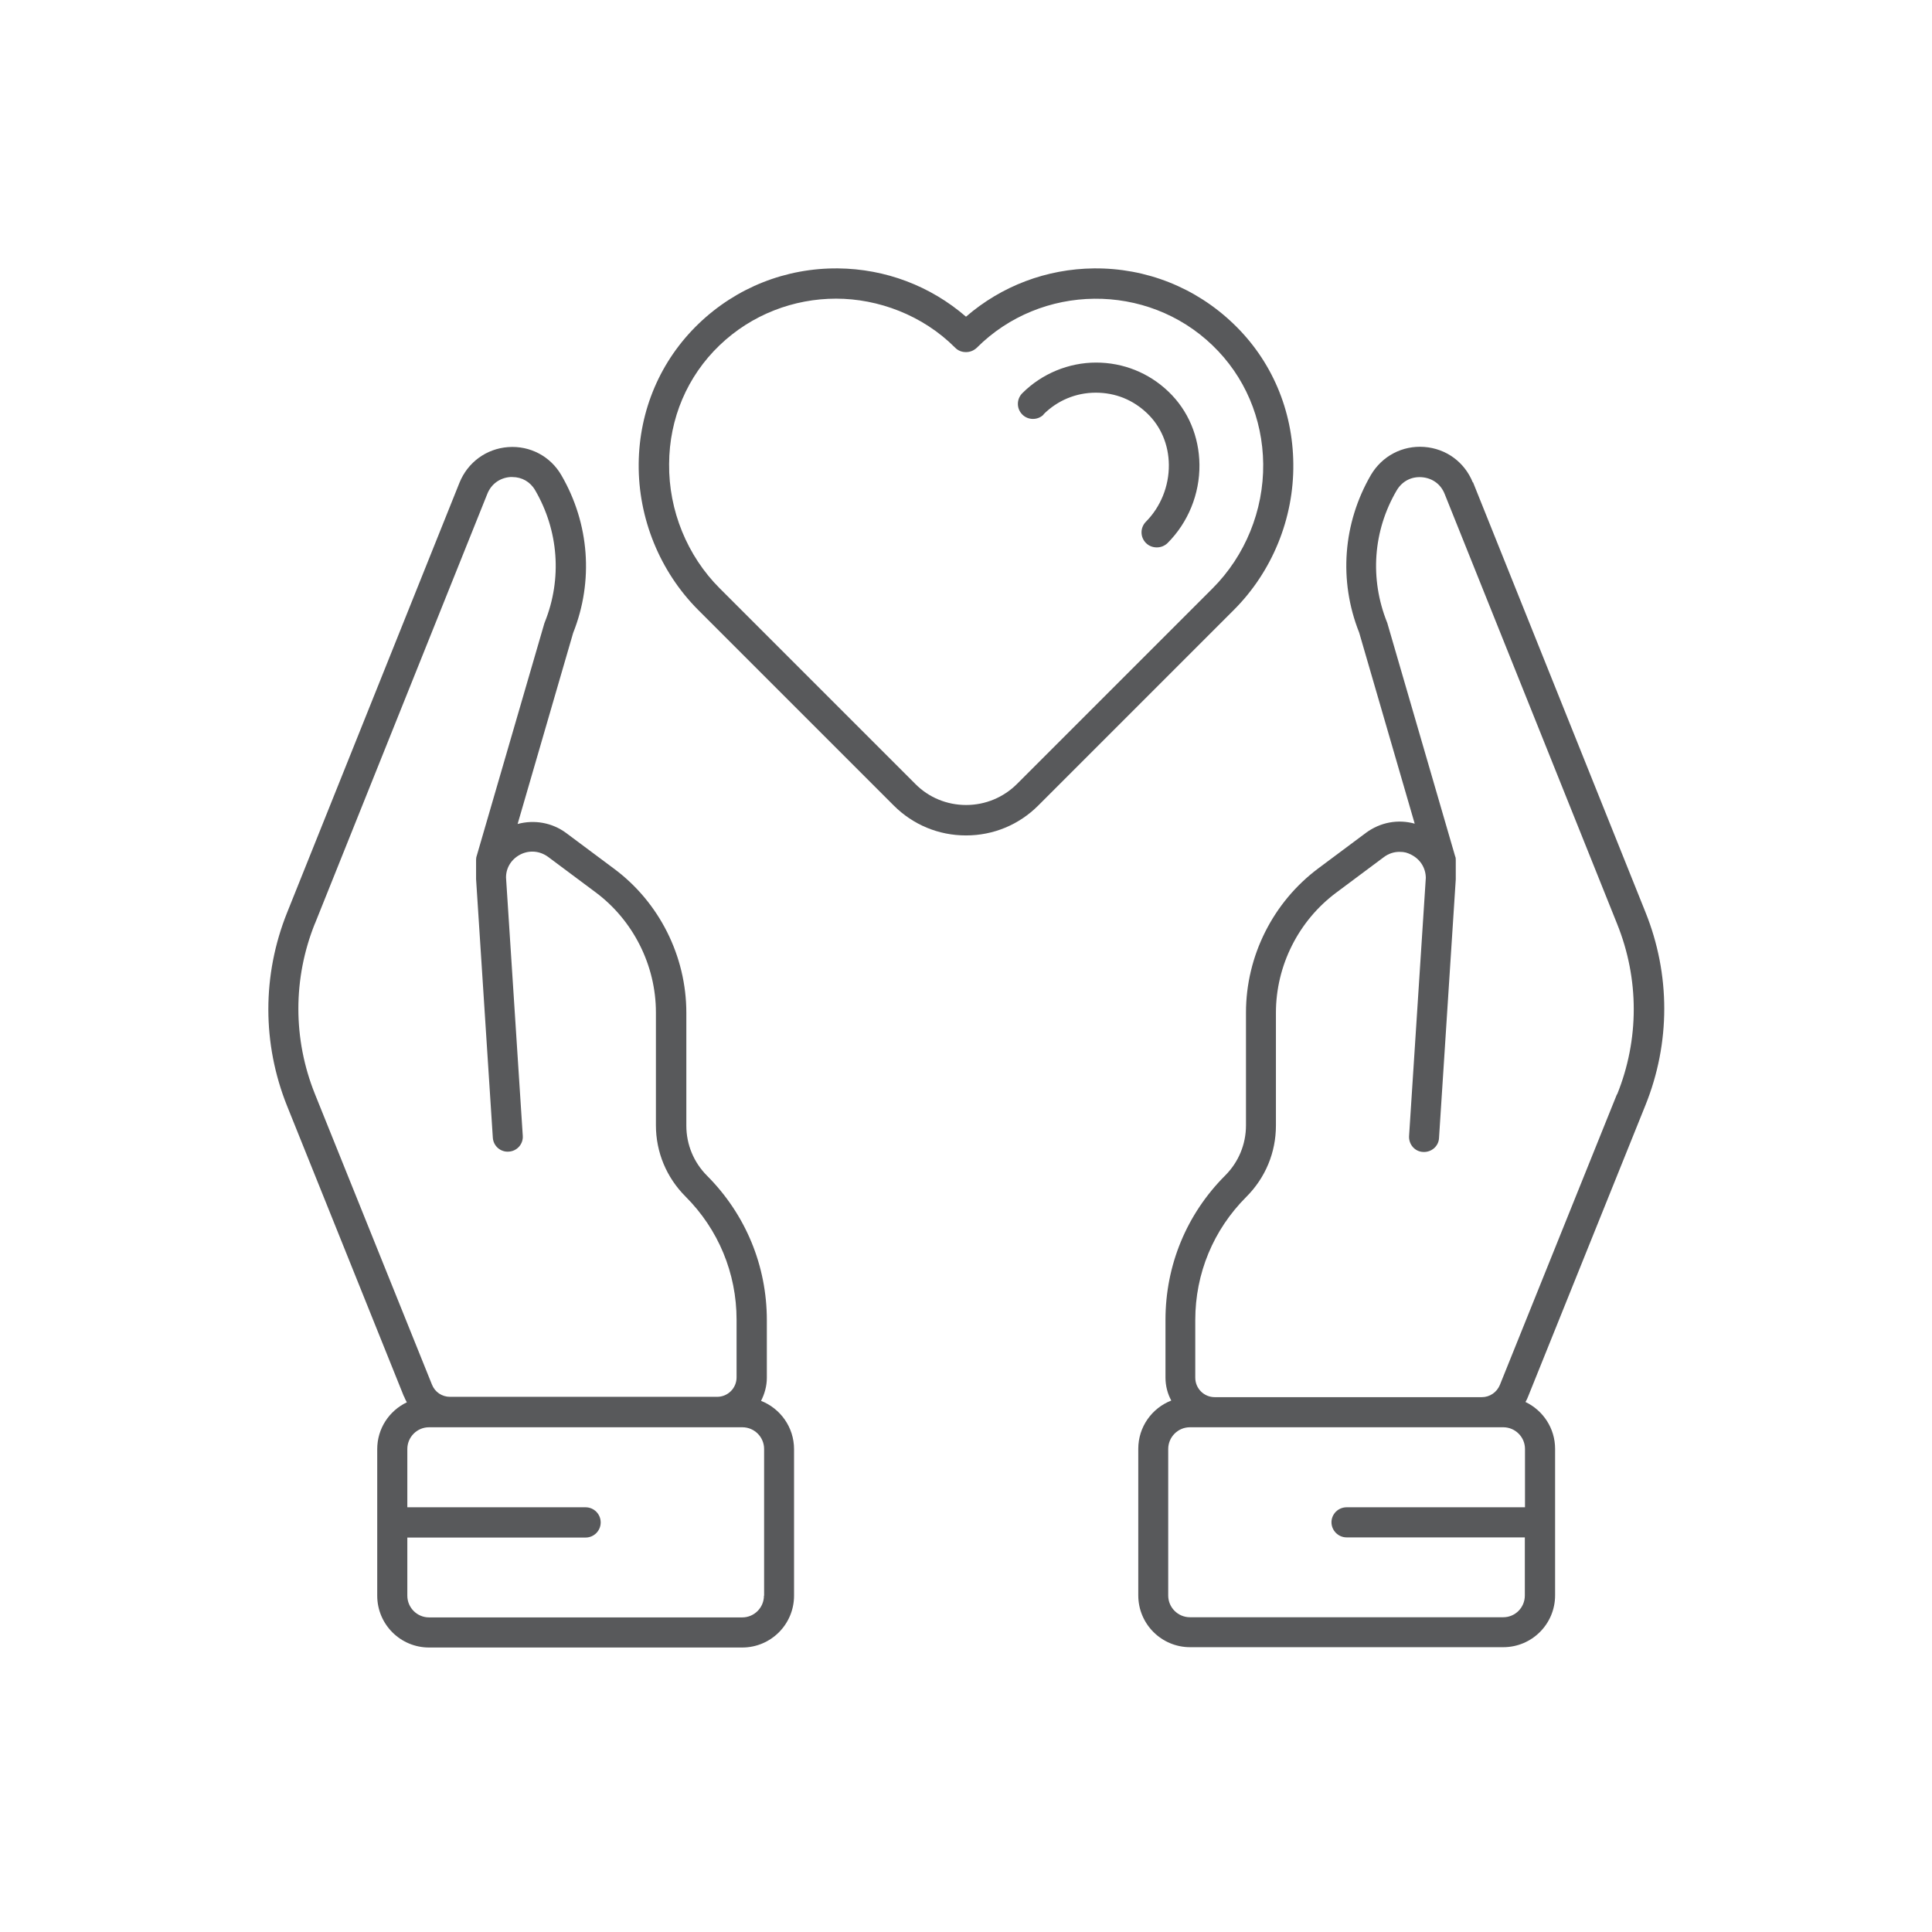 <svg viewBox="0 0 1200 1200" version="1.1" xmlns="http://www.w3.org/2000/svg" id="Layer_1">
  
  <defs>
    <style>
      .st0 {
        fill: #58595b;
      }
    </style>
  </defs>
  <path d="M250.9,867.2c.5,1.3,1.1,2.6,1.8,3.8-10.9,5.2-18.4,16.2-18.4,29.1v91c0,17.8,14.4,32.2,32.2,32.2h194.5c17.8,0,32.2-14.4,32.2-32.2v-91c0-13.6-8.5-25.3-20.5-30,2.2-4.3,3.6-9.2,3.6-14.3v-35.8c0-33.9-13.2-65.7-37.1-89.7-8.3-8.3-12.9-19.4-12.9-31.1v-70.1c0-35.2-16.8-68.7-45-89.6l-29.5-22c-8.8-6.6-20-8.5-30.3-5.7l34.5-118.7c12.8-32.2,10.1-67.9-7.3-97.9-6.8-11.8-19.5-18.5-33.1-17.5s-25.1,9.5-30.2,22.1l-107.1,267.1c-15.5,38.7-15.5,81.3,0,120l72.6,180.5ZM474.5,991.1c0,7.4-6,13.5-13.5,13.5h-194.5c-7.4,0-13.5-6-13.5-13.5v-36.1h110.7c5.2,0,9.4-4.2,9.4-9.4s-4.2-9.4-9.4-9.4h-110.7v-36.2c0-7.4,6-13.5,13.5-13.5h194.6c7.4,0,13.5,6,13.5,13.5v91.1h0ZM195.6,573.7l107.1-267c2.4-6,7.7-9.9,14.2-10.4.5,0,.8,0,1.3,0,6,0,11.2,3,14.2,8.2,14.6,25.1,16.8,55,6,81.9l-.3.8-42,144.4c-.3.8-.4,1.7-.4,2.6v11.8l10.4,160.6c.3,5.2,4.8,9.1,9.9,8.7,5.2-.3,9.1-4.8,8.7-9.9l-10.4-160.4c0-6.2,3.5-11.5,9-14.3,5.6-2.8,12-2.2,17.1,1.5l29.5,22c23.4,17.4,37.5,45.4,37.5,74.6v70.1c0,16.8,6.6,32.5,18.4,44.3,20.4,20.4,31.7,47.6,31.7,76.5v35.8c0,6.7-5.4,12.1-12.1,12.1h-165.9c-5,0-9.4-3-11.2-7.6l-72.7-180.5c-13.7-34.1-13.7-71.8,0-105.9h0Z" class="st0"></path>
  <path d="M555.1,500.3c12,12,27.9,18.6,44.9,18.6s32.9-6.6,44.9-18.6l121.5-121.5c23.8-23.8,37.3-56.9,36.9-90.7-.3-33.4-13.5-64.3-37.2-87-23.4-22.5-54.2-34.7-86.6-34.4-29.5.3-57.4,10.9-79.5,30-22.1-19.1-50-29.7-79.5-30-32.4-.3-63.2,11.9-86.6,34.4-23.7,22.8-36.9,53.7-37.2,87-.3,33.8,13.1,66.8,36.9,90.7l121.5,121.5ZM446.9,214.5c20.1-19.3,46.3-29,72.4-29s53.8,10.2,74,30.5c1.8,1.8,4.1,2.7,6.7,2.7s4.9-1,6.7-2.7c40-40,105.7-40.7,146.4-1.5,20,19.2,31.2,45.4,31.5,73.7.3,28.8-11.2,57-31.4,77.2l-121.5,121.5c-8.4,8.4-19.7,13.1-31.6,13.1s-23.2-4.6-31.6-13.1l-121.5-121.5c-20.2-20.2-31.7-48.4-31.4-77.2.1-28.3,11.3-54.5,31.3-73.7h0Z" class="st0"></path>
  <path d="M648.1,257.4c8.7-8.7,20.2-13.5,32.5-13.5s23.2,4.5,31.9,12.8c8.6,8.2,13.4,19.6,13.5,32.1.1,13.2-5.1,26-14.2,35.2-3.7,3.7-3.7,9.6,0,13.3,1.8,1.8,4.2,2.7,6.7,2.7s4.8-.9,6.7-2.7c12.8-12.8,20-30.5,19.8-48.7-.2-17.5-7-33.7-19.3-45.4-12.1-11.6-28-18-44.9-18s-33.6,6.8-45.8,19c-3.7,3.7-3.7,9.6,0,13.3,3.6,3.6,9.6,3.6,13.2,0h0Z" class="st0"></path>
  <path d="M914.8,299.7c-5.1-12.7-16.6-21.1-30.2-22.1s-26.2,5.7-33.1,17.4c-17.4,30-20.1,65.7-7.3,97.9l34.5,118.7c-10.3-2.9-21.4-.9-30.3,5.7l-29.5,22c-28.2,21-45,54.5-45,89.6v70.1c0,11.7-4.6,22.8-12.9,31.1-24,24-37.1,55.8-37.1,89.7v35.8c0,5.2,1.3,10.1,3.6,14.3-12,4.7-20.5,16.3-20.5,30v91c0,17.8,14.4,32.2,32.2,32.2h194.5c17.8,0,32.2-14.4,32.2-32.2v-91c0-12.8-7.5-23.9-18.4-29.1.7-1.2,1.3-2.4,1.8-3.8l72.7-180.5c15.6-38.7,15.6-81.3,0-120l-107.1-267ZM933.6,1004.5h-194.5c-7.4,0-13.5-6-13.5-13.5v-91c0-7.4,6-13.5,13.5-13.5h194.6c7.4,0,13.5,6,13.5,13.5v36.2h-110.8c-5.2,0-9.4,4.2-9.4,9.3s4.2,9.4,9.4,9.4h110.7v36.1c0,7.5-6,13.5-13.4,13.5h0ZM1004.3,679.7l-72.7,180.5c-1.9,4.6-6.3,7.6-11.2,7.6h-165.9c-6.7,0-12.1-5.4-12.1-12.1v-35.8c0-28.9,11.2-56,31.7-76.5,11.9-11.9,18.4-27.6,18.4-44.3v-70.1c0-29.2,14-57.1,37.5-74.6l29.5-22c2.9-2.2,6.3-3.3,9.7-3.3s5,.6,7.4,1.8c5.5,2.8,8.9,8.1,9,14.3l-10.4,160.4c-.3,5.2,3.6,9.7,8.7,9.9,5.2.3,9.7-3.6,9.9-8.7l10.4-160.6v-11.8c0-.9,0-1.8-.4-2.6l-42-144.4c0-.3-.2-.6-.3-.9-10.8-27-8.7-56.8,6-81.9,3.3-5.6,9-8.7,15.6-8.2,6.5.5,11.8,4.3,14.2,10.4l107.1,267c13.8,34.2,13.8,71.9,0,106h0Z" class="st0"></path>
</svg>